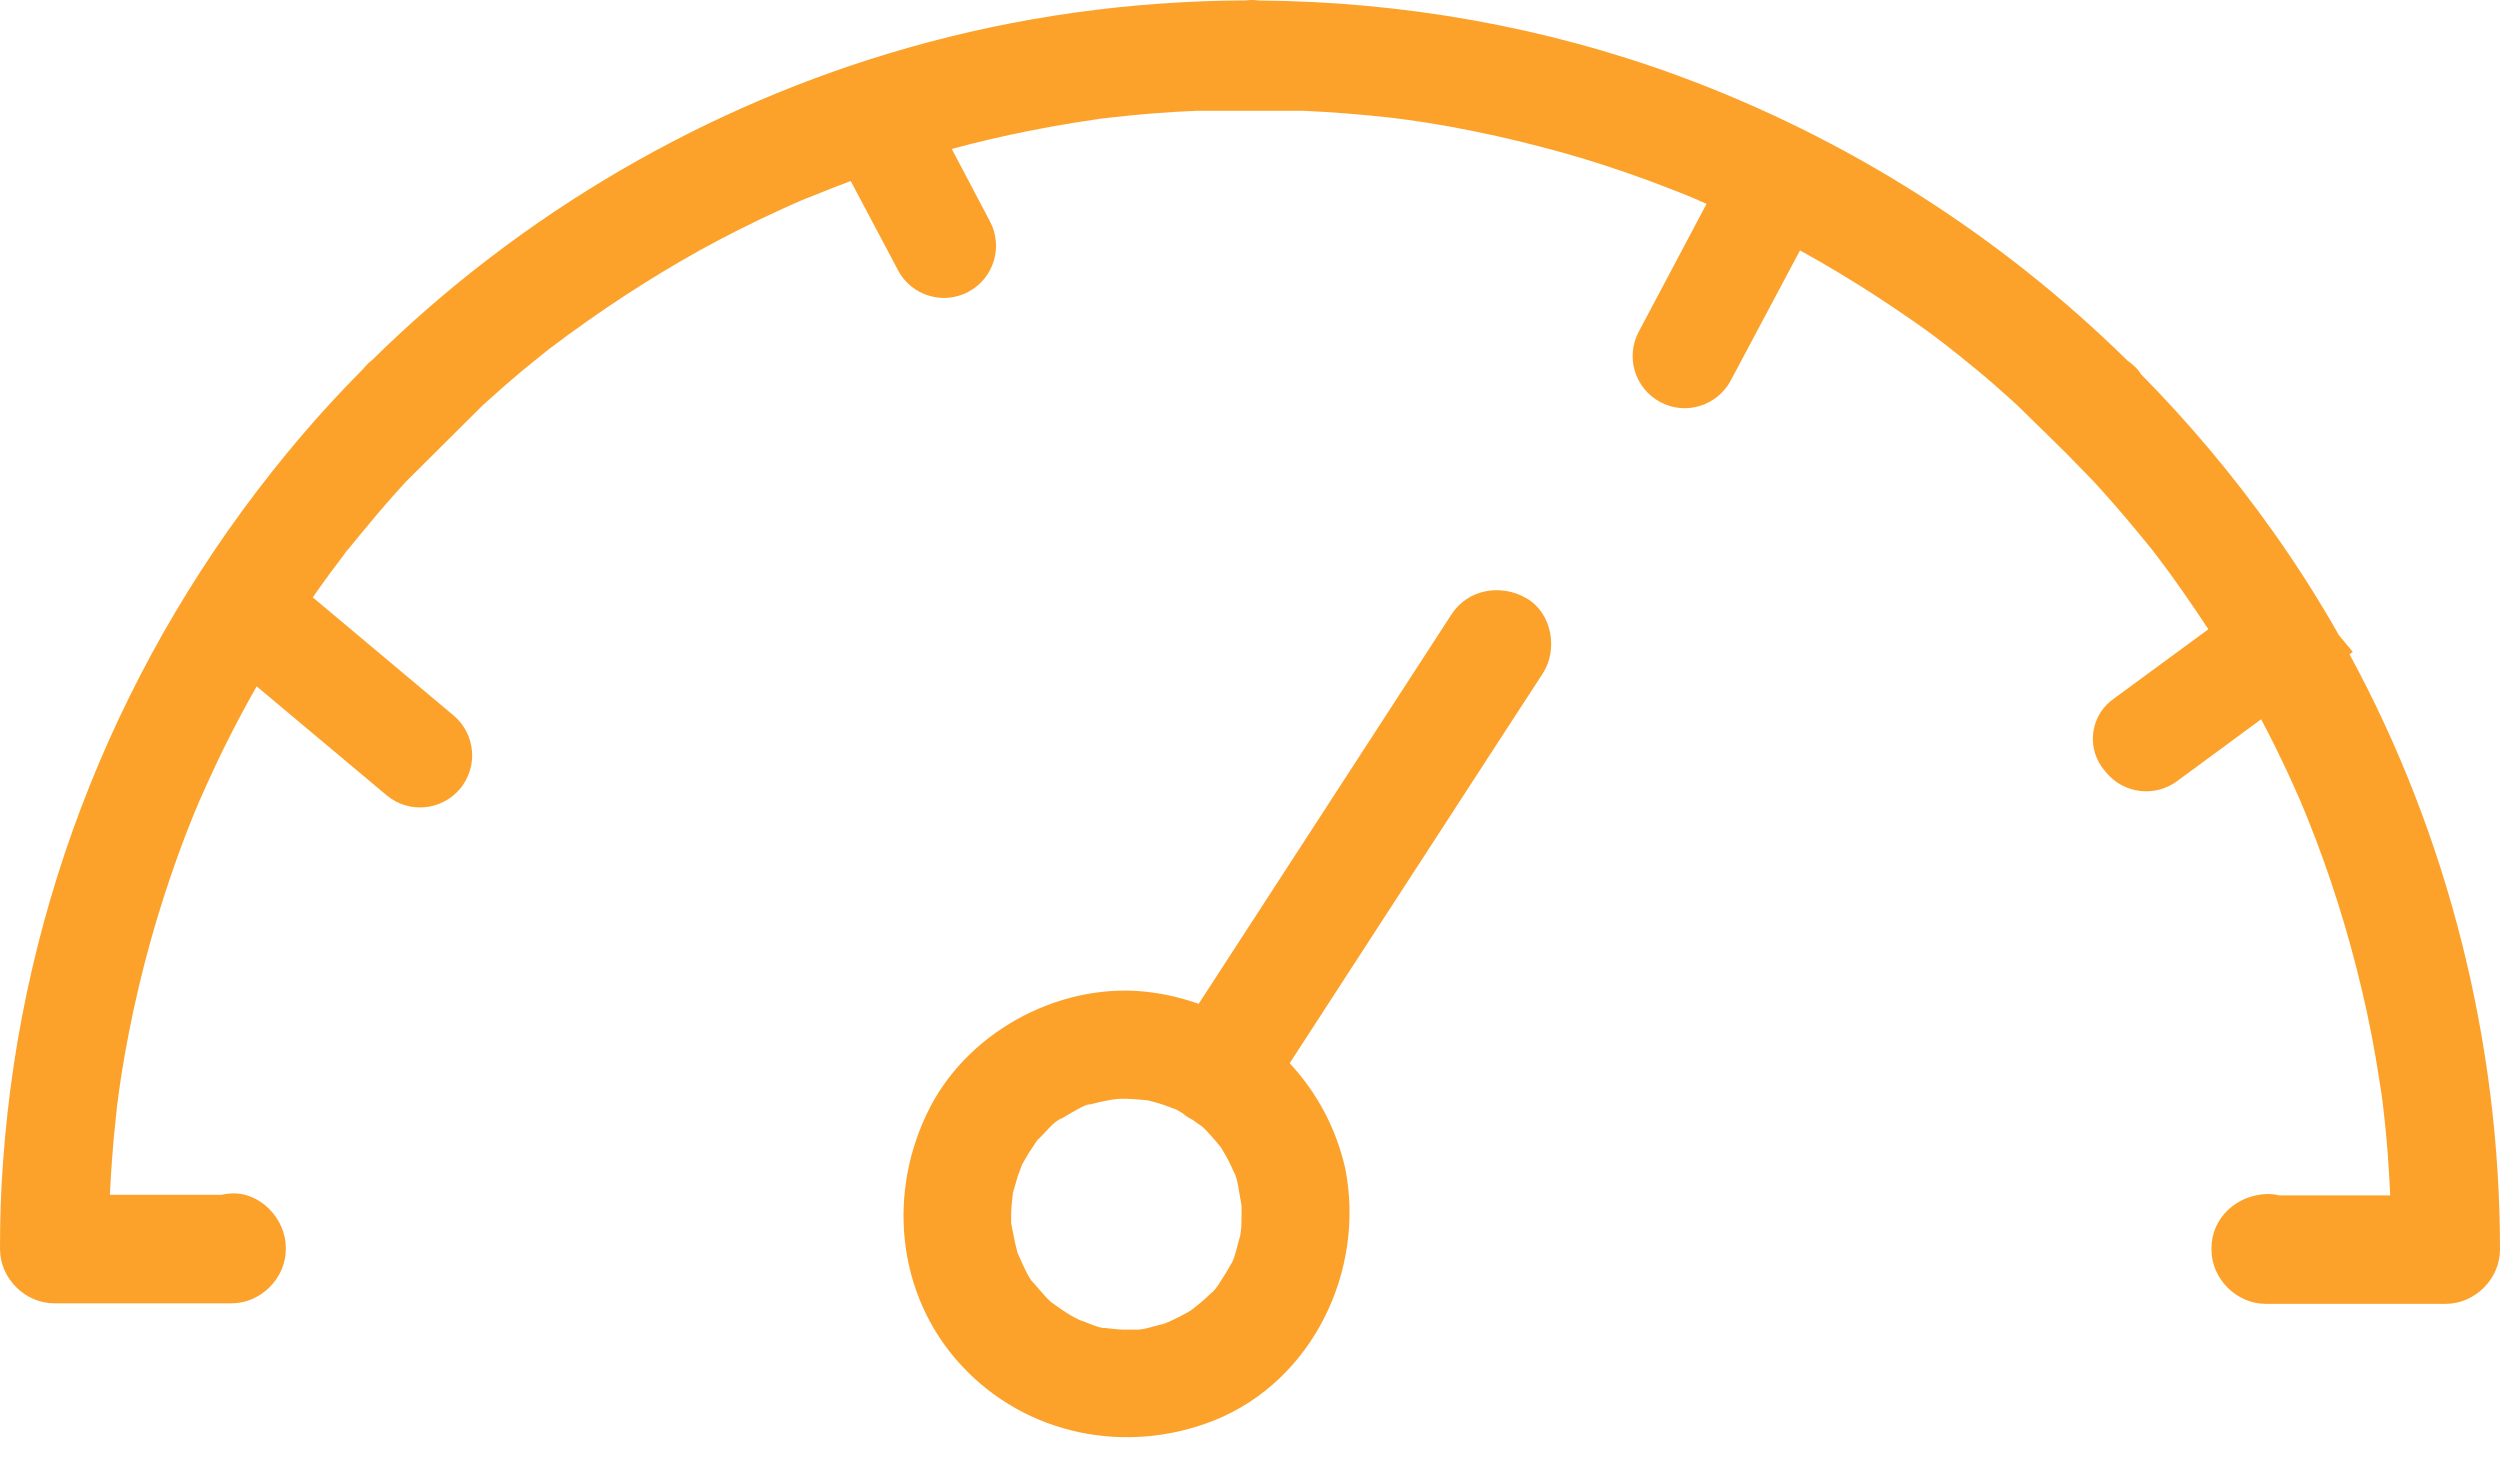 <?xml version="1.0" encoding="UTF-8"?>
<svg width="24px" height="14px" viewBox="0 0 24 14" version="1.1" xmlns="http://www.w3.org/2000/svg" xmlns:xlink="http://www.w3.org/1999/xlink">
    <title>02CB6081-81F6-4095-A6C0-A57AA510AA64@2x</title>
    <g id="Style-Guidelines" stroke="none" stroke-width="1" fill="none" fill-rule="evenodd">
        <g id="Style-Guidelines_Set3" transform="translate(-598, -1139)" fill="#FCA22B">
            <path d="M611.935,1144.897 C612.094,1144.653 612.413,1144.602 612.657,1144.745 C612.9,1144.887 612.959,1145.236 612.811,1145.465 L612.811,1145.465 L612.477,1145.978 L611.042,1148.188 L610.381,1149.207 C610.638,1149.482 610.825,1149.826 610.914,1150.215 C611.11,1151.196 610.602,1152.257 609.656,1152.636 C608.814,1152.97 607.852,1152.78 607.23,1152.109 C606.601,1151.431 606.512,1150.433 606.93,1149.627 C607.321,1148.875 608.22,1148.41 609.061,1148.528 C609.216,1148.549 609.365,1148.586 609.507,1148.637 L609.507,1148.637 L609.596,1148.5 L611.031,1146.29 Z M608.769,1149.548 L608.729,1149.55 C608.722,1149.551 608.713,1149.552 608.7,1149.553 C608.673,1149.557 608.645,1149.561 608.62,1149.567 C608.582,1149.573 608.541,1149.583 608.503,1149.593 C608.478,1149.599 608.454,1149.608 608.427,1149.615 L608.429,1149.614 L608.451,1149.606 L608.451,1149.606 L608.476,1149.597 C608.42,1149.601 608.339,1149.654 608.292,1149.679 C608.26,1149.698 608.228,1149.717 608.196,1149.735 C608.117,1149.762 608.037,1149.871 607.979,1149.926 C607.975,1149.93 607.97,1149.934 607.965,1149.938 C607.944,1149.963 607.925,1149.995 607.91,1150.018 C607.875,1150.067 607.846,1150.122 607.815,1150.174 C607.813,1150.177 607.812,1150.179 607.81,1150.182 C607.809,1150.187 607.807,1150.193 607.804,1150.201 C607.792,1150.233 607.78,1150.266 607.768,1150.299 C607.754,1150.345 607.743,1150.391 607.728,1150.437 L607.724,1150.451 C607.724,1150.455 607.723,1150.46 607.723,1150.465 C607.714,1150.53 607.708,1150.598 607.707,1150.666 C607.708,1150.689 607.706,1150.715 607.707,1150.74 C607.709,1150.751 607.712,1150.764 607.713,1150.772 C607.728,1150.85 607.742,1150.928 607.763,1151.006 C607.765,1151.014 607.767,1151.021 607.768,1151.026 C607.769,1151.028 607.77,1151.03 607.771,1151.033 L607.771,1151.033 L607.82,1151.143 C607.843,1151.19 607.867,1151.244 607.898,1151.29 C607.913,1151.305 607.936,1151.331 607.942,1151.339 L607.942,1151.339 L608.024,1151.433 C608.041,1151.454 608.063,1151.474 608.082,1151.492 L608.09,1151.5 C608.094,1151.503 608.099,1151.506 608.104,1151.51 C608.164,1151.552 608.223,1151.596 608.287,1151.632 L608.287,1151.632 L608.362,1151.672 C608.374,1151.676 608.385,1151.679 608.391,1151.681 C608.444,1151.7 608.524,1151.738 608.589,1151.749 L608.589,1151.749 L608.615,1151.749 C608.656,1151.753 608.695,1151.76 608.737,1151.762 C608.79,1151.766 608.844,1151.764 608.897,1151.764 L608.91,1151.764 L608.91,1151.764 L608.924,1151.765 C608.99,1151.761 609.065,1151.736 609.122,1151.721 C609.13,1151.719 609.153,1151.714 609.171,1151.709 C609.176,1151.707 609.18,1151.705 609.186,1151.703 C609.199,1151.697 609.212,1151.692 609.224,1151.688 C609.286,1151.66 609.345,1151.63 609.404,1151.597 C609.413,1151.591 609.423,1151.585 609.433,1151.579 C609.438,1151.575 609.447,1151.568 609.46,1151.559 C609.486,1151.538 609.512,1151.518 609.539,1151.495 C609.564,1151.474 609.589,1151.45 609.614,1151.426 C609.62,1151.421 609.634,1151.408 609.648,1151.396 C609.685,1151.358 609.716,1151.303 609.743,1151.261 C609.767,1151.224 609.788,1151.188 609.81,1151.149 C609.819,1151.133 609.825,1151.122 609.829,1151.117 C609.862,1151.045 609.877,1150.96 609.899,1150.888 C609.901,1150.881 609.905,1150.868 609.907,1150.858 C609.911,1150.832 609.913,1150.806 609.916,1150.78 C609.92,1150.712 609.919,1150.646 609.919,1150.578 L609.919,1150.578 C609.918,1150.565 609.917,1150.559 609.915,1150.551 C609.907,1150.511 609.902,1150.471 609.894,1150.431 L609.894,1150.431 L609.89,1150.405 C609.881,1150.361 609.874,1150.304 609.851,1150.267 L609.851,1150.267 L609.868,1150.294 L609.858,1150.275 C609.854,1150.269 609.851,1150.262 609.847,1150.256 L609.84,1150.241 C609.809,1150.165 609.769,1150.096 609.728,1150.026 C609.719,1150.013 609.709,1149.999 609.699,1149.988 C609.676,1149.961 609.656,1149.935 609.632,1149.91 C609.604,1149.879 609.571,1149.84 609.536,1149.811 C609.531,1149.807 609.526,1149.804 609.522,1149.802 C609.498,1149.785 609.474,1149.768 609.45,1149.751 L609.45,1149.751 L609.417,1149.733 C609.393,1149.719 609.371,1149.704 609.351,1149.686 L609.351,1149.686 L609.322,1149.669 L609.322,1149.669 L609.295,1149.653 C609.29,1149.651 609.283,1149.648 609.275,1149.645 C609.235,1149.631 609.198,1149.616 609.157,1149.602 C609.118,1149.589 609.079,1149.579 609.039,1149.569 C609.033,1149.567 609.028,1149.566 609.024,1149.564 C609.02,1149.564 609.016,1149.564 609.011,1149.563 C608.93,1149.554 608.85,1149.548 608.769,1149.548 L608.769,1149.548 Z M610.045,1139.001 L610.087,1139.005 C611.457,1139.015 612.826,1139.255 614.11,1139.727 C615.733,1140.324 617.201,1141.26 618.424,1142.462 C618.444,1142.477 618.465,1142.492 618.484,1142.51 C618.512,1142.535 618.535,1142.563 618.555,1142.594 C619.014,1143.059 619.437,1143.562 619.819,1144.1 C620.049,1144.423 620.261,1144.757 620.455,1145.1 L620.587,1145.258 L620.556,1145.282 C621.503,1147.027 622,1149.008 622,1150.996 C622,1151.277 621.76,1151.517 621.478,1151.517 L621.478,1151.517 L619.752,1151.517 C619.47,1151.517 619.23,1151.277 619.23,1150.996 L619.23,1150.996 L619.23,1150.983 C619.23,1150.692 619.47,1150.476 619.752,1150.463 C619.796,1150.461 619.839,1150.465 619.88,1150.476 L619.88,1150.476 L620.946,1150.476 C620.941,1150.372 620.936,1150.268 620.928,1150.163 C620.918,1150.007 620.904,1149.851 620.886,1149.695 C620.879,1149.629 620.871,1149.563 620.862,1149.498 C620.856,1149.458 620.845,1149.39 620.842,1149.372 C620.798,1149.083 620.743,1148.794 620.675,1148.508 C620.542,1147.943 620.367,1147.388 620.151,1146.852 C620.132,1146.808 620.114,1146.763 620.096,1146.719 C620.093,1146.711 620.091,1146.706 620.09,1146.703 L620.09,1146.703 L620.01,1146.524 C619.955,1146.399 619.895,1146.277 619.835,1146.154 C619.793,1146.071 619.751,1145.988 619.707,1145.905 L618.9,1146.499 C618.688,1146.656 618.39,1146.62 618.221,1146.418 L618.201,1146.394 C618.035,1146.196 618.06,1145.9 618.259,1145.733 C618.266,1145.727 618.274,1145.721 618.282,1145.715 L619.2,1145.041 C619.119,1144.916 619.036,1144.794 618.951,1144.673 C618.87,1144.556 618.786,1144.441 618.7,1144.329 C618.698,1144.327 618.695,1144.322 618.691,1144.317 L618.682,1144.306 L618.682,1144.306 L618.674,1144.295 L618.652,1144.267 L618.652,1144.267 L618.492,1144.072 C618.366,1143.92 618.236,1143.772 618.103,1143.626 C618.029,1143.55 617.976,1143.495 617.928,1143.446 L617.834,1143.35 C617.737,1143.253 617.621,1143.14 617.365,1142.89 C617.345,1142.872 617.325,1142.853 617.305,1142.835 C617.195,1142.736 617.083,1142.637 616.968,1142.543 C616.916,1142.502 616.864,1142.458 616.812,1142.416 C616.786,1142.395 616.624,1142.268 616.726,1142.348 C616.504,1142.171 616.269,1142.012 616.032,1141.856 C615.787,1141.696 615.536,1141.545 615.28,1141.404 L614.615,1142.653 C614.485,1142.897 614.182,1142.99 613.939,1142.86 C613.695,1142.73 613.602,1142.428 613.732,1142.184 L614.383,1140.957 L614.313,1140.927 C614.313,1140.926 614.308,1140.924 614.302,1140.921 L614.253,1140.9 L614.253,1140.9 L614.218,1140.885 L614.218,1140.885 C614.083,1140.831 613.956,1140.781 613.828,1140.734 C613.557,1140.635 613.283,1140.544 613.004,1140.466 C612.722,1140.388 612.438,1140.318 612.151,1140.26 C611.999,1140.229 611.845,1140.201 611.694,1140.177 C611.626,1140.168 611.556,1140.156 611.487,1140.147 C611.48,1140.146 611.47,1140.145 611.457,1140.143 C611.423,1140.138 611.386,1140.135 611.352,1140.13 C611.077,1140.099 610.8,1140.077 610.523,1140.064 L610.523,1140.064 L609.48,1140.064 C609.207,1140.075 608.936,1140.097 608.666,1140.128 C608.626,1140.132 608.589,1140.137 608.552,1140.141 L608.552,1140.141 L608.539,1140.144 L608.539,1140.144 L608.509,1140.148 C608.439,1140.159 608.371,1140.169 608.301,1140.18 C608.162,1140.203 608.024,1140.227 607.886,1140.255 C607.634,1140.305 607.384,1140.363 607.137,1140.43 L607.504,1141.126 C607.633,1141.369 607.54,1141.672 607.297,1141.801 L607.296,1141.802 C607.053,1141.931 606.751,1141.839 606.621,1141.595 C606.621,1141.595 606.621,1141.595 606.621,1141.594 L606.167,1140.738 C606.037,1140.786 605.911,1140.836 605.784,1140.888 C605.779,1140.89 605.768,1140.894 605.756,1140.899 C605.745,1140.902 605.734,1140.906 605.724,1140.911 L605.732,1140.907 L605.722,1140.912 C605.715,1140.915 605.709,1140.918 605.702,1140.921 L605.682,1140.929 C605.619,1140.955 605.557,1140.984 605.494,1141.013 C605.233,1141.132 604.978,1141.26 604.727,1141.398 C604.224,1141.677 603.744,1141.994 603.281,1142.343 C603.27,1142.352 603.259,1142.361 603.248,1142.369 C603.227,1142.385 603.206,1142.403 603.186,1142.419 C603.128,1142.465 603.071,1142.512 603.013,1142.559 C602.904,1142.65 602.797,1142.744 602.693,1142.838 C602.673,1142.855 602.653,1142.873 602.634,1142.891 L602.634,1142.891 L601.894,1143.627 C601.766,1143.767 601.64,1143.911 601.519,1144.059 C601.467,1144.121 601.414,1144.184 601.365,1144.246 C601.349,1144.267 601.328,1144.288 601.315,1144.308 L601.317,1144.305 L601.336,1144.275 L601.336,1144.275 C601.338,1144.27 601.335,1144.276 601.331,1144.281 L601.306,1144.319 L601.306,1144.319 L601.297,1144.332 C601.214,1144.439 601.135,1144.548 601.057,1144.657 C601.039,1144.683 601.021,1144.709 601.003,1144.735 L602.354,1145.868 C602.566,1146.046 602.593,1146.361 602.416,1146.573 C602.238,1146.784 601.923,1146.812 601.712,1146.635 L600.464,1145.589 C600.365,1145.763 600.271,1145.939 600.181,1146.118 C600.113,1146.253 600.05,1146.388 599.988,1146.524 L599.988,1146.524 L599.906,1146.708 C599.903,1146.714 599.899,1146.724 599.894,1146.737 C599.883,1146.763 599.873,1146.787 599.862,1146.813 C599.753,1147.078 599.656,1147.352 599.568,1147.625 C599.388,1148.187 599.252,1148.765 599.161,1149.348 C599.153,1149.398 599.148,1149.445 599.14,1149.494 C599.139,1149.504 599.138,1149.511 599.137,1149.518 C599.127,1149.582 599.12,1149.647 599.114,1149.713 C599.098,1149.853 599.085,1149.994 599.075,1150.137 C599.067,1150.248 599.06,1150.359 599.055,1150.47 L599.055,1150.47 L600.125,1150.47 C600.156,1150.463 600.189,1150.459 600.222,1150.457 C600.504,1150.444 600.744,1150.705 600.744,1150.978 L600.744,1150.978 L600.744,1150.991 C600.744,1151.272 600.504,1151.512 600.222,1151.512 L600.222,1151.512 L598.522,1151.512 C598.24,1151.512 598,1151.272 598,1150.991 C598,1150.712 598.008,1150.437 598.029,1150.158 C598.206,1147.659 599.163,1145.282 600.757,1143.348 C600.987,1143.068 601.231,1142.799 601.486,1142.542 C601.495,1142.531 601.504,1142.52 601.514,1142.51 C601.531,1142.49 601.551,1142.473 601.572,1142.457 C602.999,1141.05 604.786,1140.007 606.717,1139.459 C607.768,1139.159 608.864,1139.008 609.96,1139.004 C609.974,1139.003 609.987,1139.001 610.001,1139 C610.03,1138.999 610.059,1139.001 610.087,1139.005 Z" id="moderate-risk_icon-copy-3"></path>
        </g>
    </g>
</svg>